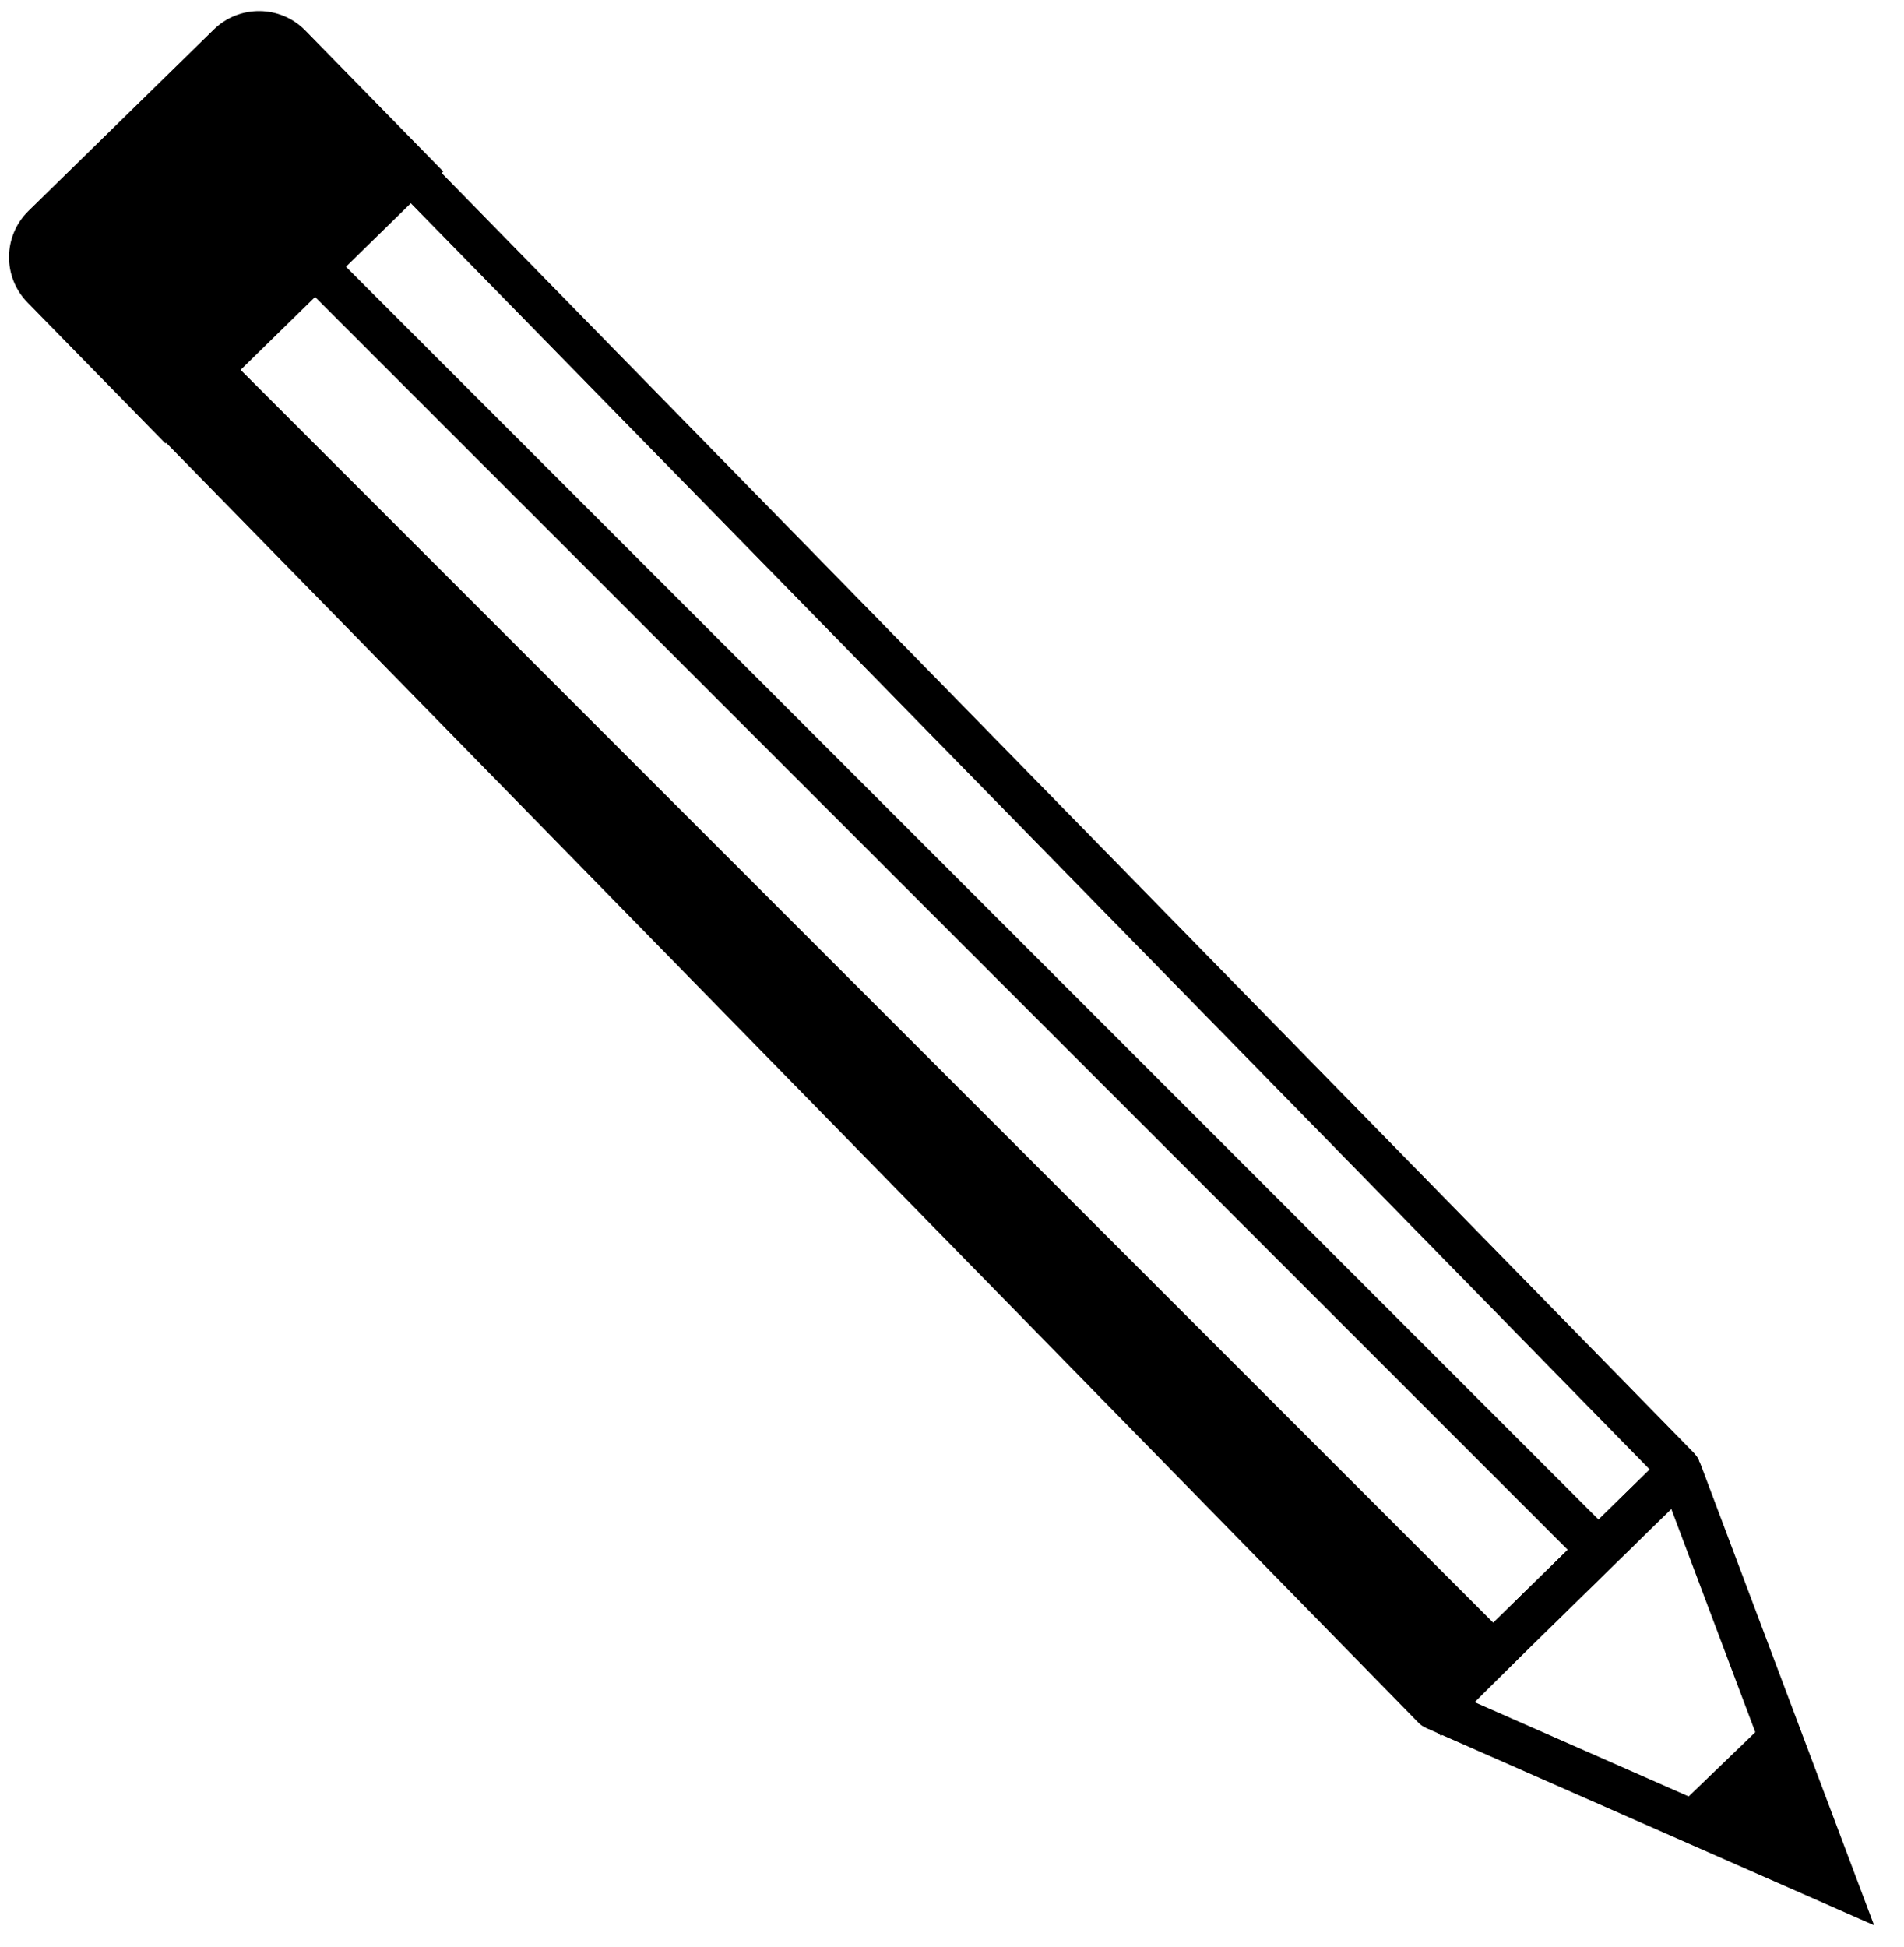 <svg width="90" height="92" viewBox="0 0 90 92" fill="none" xmlns="http://www.w3.org/2000/svg">
<path d="M19.392 8.12L7.826 19.438L67.787 80.711C67.827 80.751 67.891 80.752 67.932 80.713L79.352 69.537C79.392 69.498 79.393 69.433 79.353 69.393L19.392 8.12Z" stroke="black" stroke-width="2.041"/>
<path d="M68 80.658C67.949 80.708 67.965 80.795 68.031 80.824L86.775 89.075L79.457 69.63C79.431 69.561 79.343 69.541 79.29 69.593L68 80.658Z" stroke="black" stroke-width="2.041"/>
<path d="M79.029 85.664L83.78 81.085L86.776 89.075L79.029 85.664Z" fill="black"/>
<path d="M10.462 1.762C11.469 0.777 13.084 0.794 14.069 1.801L20.231 8.098L7.827 20.236L1.665 13.939C0.679 12.932 0.697 11.318 1.704 10.332L10.462 1.762Z" fill="black" stroke="black" stroke-width="1.02"/>
<path d="M70.581 78.13L8.523 16.072L6.06 17.549L68.119 80.592L70.581 78.13Z" fill="black" stroke="black" stroke-width="2.041" stroke-miterlimit="10"/>
<path d="M13.448 11.146L75.507 73.204" stroke="black" stroke-width="2.041" stroke-miterlimit="10"/>
</svg>
